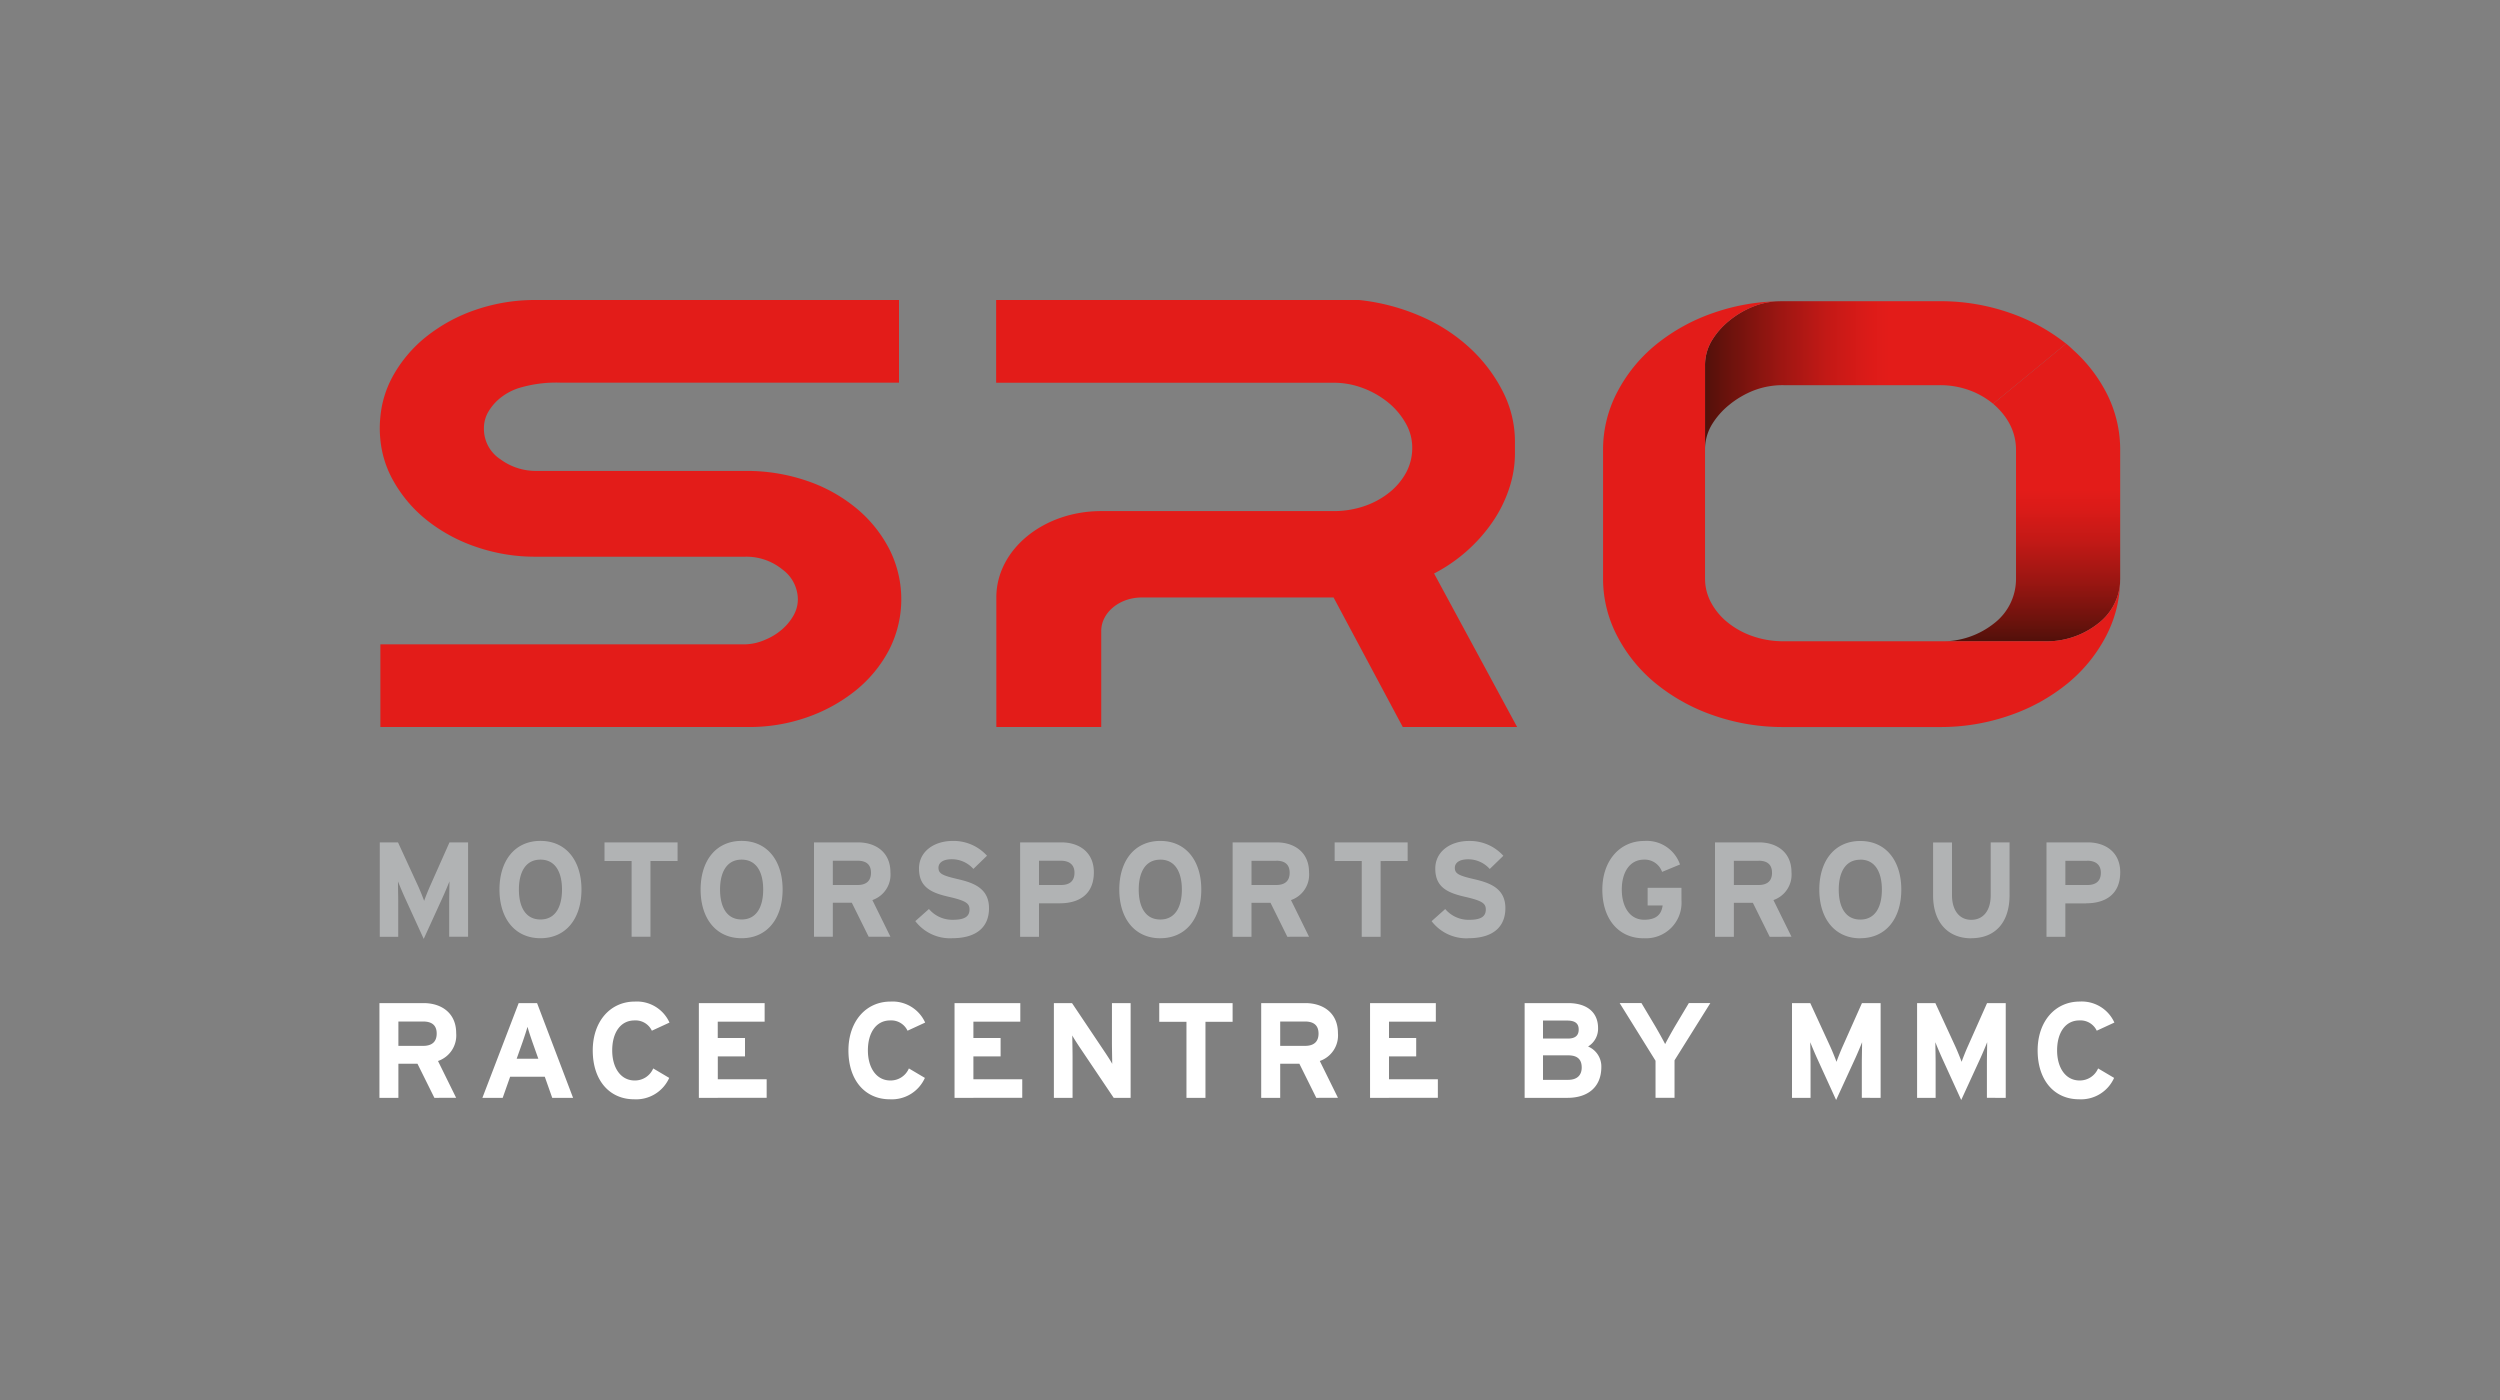 <svg xmlns="http://www.w3.org/2000/svg" xmlns:xlink="http://www.w3.org/1999/xlink" viewBox="0 0 250 140"><rect x="0" y="0" width="250" height="140" fill="#808080" stroke="none"/><defs><linearGradient id="a" x1="170.505" y1="37.557" x2="206.61" y2="37.557" gradientUnits="userSpaceOnUse"><stop offset="0" stop-color="#52100a"/><stop offset="0.054" stop-color="#67120c"/><stop offset="0.206" stop-color="#9c1612"/><stop offset="0.338" stop-color="#c31916"/><stop offset="0.444" stop-color="#da1b18"/><stop offset="0.509" stop-color="#e31c19"/></linearGradient><linearGradient id="b" x1="202.991" y1="64.128" x2="202.991" y2="34.369" xlink:href="#a"/></defs><title>sro-motorsports-group-race-center-logo-neg-250x140</title><path d="M43.439,109.784l-1.692-3.411H39.839v3.411H37.944V100.31h4.412c1.786,0,3.262.988,3.262,3A2.7,2.7,0,0,1,43.8,106.1l1.814,3.681Zm-1.124-7.633H39.839v2.436h2.476c.88,0,1.354-.406,1.354-1.232C43.669,102.5,43.154,102.151,42.315,102.151Zm12.908,7.633-.745-2.111H51.014l-.745,2.111h-2.03l3.628-9.474h1.84l3.6,9.474Zm-2-5.63c-.19-.555-.379-1.123-.474-1.476-.094.353-.284.921-.473,1.476l-.609,1.719h2.165Zm11.963-1.083a1.8,1.8,0,0,0-1.732-1.028c-1.421,0-2.233,1.245-2.233,3,0,1.7.825,3.005,2.247,3.005a1.985,1.985,0,0,0,1.854-1.205l1.6.947a3.621,3.621,0,0,1-3.506,2.139c-2.476,0-4.141-1.9-4.141-4.886,0-2.883,1.732-4.886,4.209-4.886a3.575,3.575,0,0,1,3.465,2.1Zm4.7,6.713V100.31h6.578v1.854H71.775V103.8H74.5v1.84h-2.72v2.288h4.886v1.854Zm20.868-6.713a1.8,1.8,0,0,0-1.732-1.028c-1.421,0-2.233,1.245-2.233,3,0,1.7.825,3.005,2.246,3.005a1.983,1.983,0,0,0,1.854-1.205l1.6.947a3.618,3.618,0,0,1-3.505,2.139c-2.477,0-4.141-1.9-4.141-4.886,0-2.883,1.732-4.886,4.209-4.886a3.573,3.573,0,0,1,3.464,2.1Zm4.7,6.713V100.31h6.577v1.854H97.34V103.8h2.72v1.84H97.34v2.288h4.885v1.854Zm15.916,0-3.478-5.17c-.23-.352-.541-.826-.663-1.069,0,.352.027,1.543.027,2.071v4.168h-1.868V100.31h1.814l3.356,5.008c.23.351.542.825.664,1.069,0-.352-.028-1.543-.028-2.071V100.31h1.868v9.474Zm9.176-7.606v7.606h-1.9v-7.606h-2.721V100.31h7.336v1.868Zm11.083,7.606-1.692-3.411H128.02v3.411h-1.9V100.31h4.412c1.787,0,3.262.988,3.262,3a2.7,2.7,0,0,1-1.814,2.788l1.814,3.681Zm-1.124-7.633H128.02v2.436H130.5c.88,0,1.354-.406,1.354-1.232C131.85,102.5,131.336,102.151,130.5,102.151Zm6.5,7.633V100.31h6.578v1.854h-4.683V103.8h2.72v1.84h-2.72v2.288h4.886v1.854Zm19.758,0h-4.3V100.31h4.344c1.841,0,3,.88,3,2.5a2.079,2.079,0,0,1-1,1.84,2.168,2.168,0,0,1,1.327,2.071C160.122,108.715,158.782,109.784,156.751,109.784Zm-.04-7.728H154.3v1.8h2.5c.785,0,1.069-.365,1.069-.893C157.875,102.367,157.537,102.056,156.711,102.056Zm.108,3.478H154.3v2.45h2.517c.92,0,1.354-.488,1.354-1.232C158.173,105.94,157.739,105.534,156.819,105.534Zm10.622.5v3.749h-1.9v-3.708l-3.586-5.766h2.179l1.34,2.247c.338.568.852,1.5,1.028,1.854.176-.352.677-1.259,1.029-1.854l1.34-2.247h2.151Zm18.729,3.749v-3.478c0-.515.028-1.719.028-2.085-.136.352-.42,1.029-.664,1.57L183.612,110l-1.921-4.209c-.244-.541-.528-1.218-.664-1.57,0,.366.028,1.57.028,2.085v3.478H179.2V100.31h1.827L183,104.6c.244.528.528,1.246.65,1.584.122-.352.393-1.042.636-1.584l1.909-4.29h1.867v9.474Zm12.509,0v-3.478c0-.515.027-1.719.027-2.085-.135.352-.42,1.029-.663,1.57L196.121,110l-1.922-4.209c-.243-.541-.528-1.218-.663-1.57,0,.366.027,1.57.027,2.085v3.478h-1.854V100.31h1.827l1.976,4.29c.243.528.528,1.246.65,1.584.121-.352.392-1.042.636-1.584l1.908-4.29h1.868v9.474Zm10.984-6.713a1.8,1.8,0,0,0-1.732-1.028c-1.421,0-2.233,1.245-2.233,3,0,1.7.825,3.005,2.246,3.005a1.983,1.983,0,0,0,1.854-1.205l1.6.947a3.618,3.618,0,0,1-3.505,2.139c-2.476,0-4.141-1.9-4.141-4.886,0-2.883,1.732-4.886,4.209-4.886a3.575,3.575,0,0,1,3.465,2.1Z" style="fill:#fff"/><path d="M44.919,93.674V90.209c0-.512.027-1.711.027-2.076-.135.351-.418,1.025-.661,1.564l-1.914,4.192L40.457,89.7c-.243-.539-.525-1.213-.661-1.564,0,.365.027,1.564.027,2.076v3.465H37.977V84.238H39.8l1.968,4.274c.243.524.526,1.239.647,1.577.122-.351.392-1.039.634-1.577l1.9-4.274h1.86v9.436Zm9.128.148c-2.575,0-4.1-1.994-4.1-4.866s1.523-4.866,4.1-4.866,4.1,1.995,4.1,4.866S56.622,93.822,54.047,93.822Zm0-7.859c-1.523,0-2.157,1.308-2.157,2.993s.634,2.992,2.157,2.992S56.2,90.641,56.2,88.956,55.57,85.963,54.047,85.963Zm11,.135v7.576H63.161V86.1h-2.71v-1.86h7.307V86.1Zm9.114,7.724c-2.575,0-4.1-1.994-4.1-4.866s1.523-4.866,4.1-4.866,4.1,1.995,4.1,4.866S76.737,93.822,74.162,93.822Zm0-7.859c-1.522,0-2.156,1.308-2.156,2.993s.634,2.992,2.156,2.992,2.158-1.307,2.158-2.992S75.685,85.963,74.162,85.963Zm12.706,7.711-1.685-3.4h-1.9v3.4H81.4V84.238h4.394c1.78,0,3.249.984,3.249,2.992a2.688,2.688,0,0,1-1.806,2.777l1.806,3.667Zm-1.119-7.6H83.282V88.5h2.467c.876,0,1.348-.405,1.348-1.227C87.1,86.422,86.585,86.071,85.749,86.071Zm9.45,7.751a4.378,4.378,0,0,1-3.667-1.712L92.894,90.9a3.056,3.056,0,0,0,2.413,1.078c1.119,0,1.644-.309,1.644-1.024,0-.607-.323-.876-2.1-1.281-1.738-.4-2.952-.957-2.952-2.817,0-1.712,1.51-2.763,3.37-2.763A4.509,4.509,0,0,1,98.7,85.573l-1.362,1.32a2.882,2.882,0,0,0-2.143-.97c-1.011,0-1.348.431-1.348.85,0,.592.405.782,1.9,1.131s3.154.863,3.154,2.911C98.906,92.609,97.774,93.822,95.2,93.822Zm10.779-3.491H103.9v3.343h-1.887V84.238h4.124c1.78,0,3.249.984,3.249,2.992C109.388,89.414,107.933,90.331,105.978,90.331Zm.094-4.26H103.9V88.5h2.2c.876,0,1.348-.405,1.348-1.227S106.908,86.071,106.072,86.071Zm9.958,7.751c-2.574,0-4.1-1.994-4.1-4.866s1.523-4.866,4.1-4.866,4.1,1.995,4.1,4.866S118.605,93.822,116.03,93.822Zm0-7.859c-1.523,0-2.156,1.308-2.156,2.993s.633,2.992,2.156,2.992,2.158-1.307,2.158-2.992S117.554,85.963,116.03,85.963Zm12.706,7.711-1.686-3.4h-1.9v3.4h-1.887V84.238h4.395c1.779,0,3.248.984,3.248,2.992a2.689,2.689,0,0,1-1.806,2.777l1.806,3.667Zm-1.119-7.6H125.15V88.5h2.467c.877,0,1.348-.405,1.348-1.227C128.965,86.422,128.454,86.071,127.617,86.071Zm10.445.027v7.576h-1.887V86.1h-2.709v-1.86h7.3V86.1Zm8.767,7.724a4.377,4.377,0,0,1-3.667-1.712l1.361-1.213a3.054,3.054,0,0,0,2.413,1.078c1.119,0,1.645-.309,1.645-1.024,0-.607-.324-.876-2.1-1.281-1.739-.4-2.952-.957-2.952-2.817,0-1.712,1.509-2.763,3.37-2.763a4.508,4.508,0,0,1,3.438,1.483l-1.362,1.32a2.88,2.88,0,0,0-2.143-.97c-1.012,0-1.348.431-1.348.85,0,.592.4.782,1.9,1.131s3.156.863,3.156,2.911C150.536,92.609,149.4,93.822,146.829,93.822Zm17.531,0c-2.467,0-4.125-1.887-4.125-4.866,0-2.871,1.725-4.866,4.192-4.866A3.511,3.511,0,0,1,168,86.449l-1.792.741a1.834,1.834,0,0,0-1.806-1.227c-1.415,0-2.223,1.241-2.223,2.993s.822,3.019,2.236,3.019c1.295,0,1.739-.607,1.848-1.428h-1.5V88.781h3.383V90.02A3.554,3.554,0,0,1,164.36,93.822Zm12.613-.148-1.685-3.4h-1.9v3.4H171.5V84.238H175.9c1.779,0,3.249.984,3.249,2.992a2.689,2.689,0,0,1-1.806,2.777l1.806,3.667Zm-1.119-7.6h-2.467V88.5h2.467c.877,0,1.349-.405,1.349-1.227C177.2,86.422,176.69,86.071,175.854,86.071Zm10.178,7.751c-2.574,0-4.1-1.994-4.1-4.866s1.523-4.866,4.1-4.866,4.1,1.995,4.1,4.866S188.607,93.822,186.032,93.822Zm0-7.859c-1.523,0-2.156,1.308-2.156,2.993s.633,2.992,2.156,2.992,2.157-1.307,2.157-2.992S187.556,85.963,186.032,85.963Zm11.094,7.859c-2.278,0-3.815-1.537-3.815-4.286v-5.3H195.2v5.271c0,1.509.727,2.466,1.928,2.466s1.941-.93,1.941-2.439v-5.3h1.887v5.271C200.954,92.245,199.525,93.822,197.126,93.822Zm11.487-3.491h-2.076v3.343H204.65V84.238h4.125c1.779,0,3.248.984,3.248,2.992C212.023,89.414,210.567,90.331,208.613,90.331Zm.094-4.26h-2.17V88.5h2.2c.877,0,1.349-.405,1.349-1.227S209.543,86.071,208.707,86.071Z" style="fill:#b1b3b4"/><path d="M200.987,31.29a20.954,20.954,0,0,0-7.028-1.17H178.371c-.263,0-.525.007-.786.016a7.6,7.6,0,0,0-2.234.508,9.168,9.168,0,0,0-2.44,1.44,7.625,7.625,0,0,0-1.751,2.01,4.816,4.816,0,0,0-.655,2.49v8.41a4.815,4.815,0,0,1,.655-2.489,7.627,7.627,0,0,1,1.749-2.008,9.174,9.174,0,0,1,2.441-1.44,8.045,8.045,0,0,1,3.021-.54h15.588a8.6,8.6,0,0,1,2.987.509,8.057,8.057,0,0,1,2.366,1.353l7.3-6.01A18.913,18.913,0,0,0,200.987,31.29Z" style="fill:url(#a)"/><path d="M210.6,39.206a15.035,15.035,0,0,0-3.213-4.149c-.215-.2-.421-.4-.648-.588-.042-.035-.09-.065-.132-.1l-7.3,6.01c.024.02.05.037.073.057a6.987,6.987,0,0,1,.67.662,6.378,6.378,0,0,1,.969,1.407,5.505,5.505,0,0,1,.582,2.489V57.83a5.594,5.594,0,0,1-2.185,4.5,8.31,8.31,0,0,1-5.462,1.8h10.417a8.315,8.315,0,0,0,5.466-1.8,5.6,5.6,0,0,0,2.169-4.05c0-.148.012-.3.012-.447V44.994A12.378,12.378,0,0,0,210.6,39.206Z" style="fill:url(#b)"/><path d="M204.376,64.128h-26c-.133,0-.266,0-.4-.008a9.2,9.2,0,0,1-2.627-.473,8.2,8.2,0,0,1-2.515-1.349,6.519,6.519,0,0,1-1.71-2.009,5.019,5.019,0,0,1-.611-2.133q-.009-.164-.009-.33V36.584a4.816,4.816,0,0,1,.655-2.49,7.625,7.625,0,0,1,1.751-2.01,9.168,9.168,0,0,1,2.44-1.44,7.6,7.6,0,0,1,2.234-.508,20.736,20.736,0,0,0-6.243,1.154,18.8,18.8,0,0,0-5.754,3.179,15.141,15.141,0,0,0-3.86,4.737,12.367,12.367,0,0,0-1.421,5.788V57.83a12.358,12.358,0,0,0,1.421,5.787,15.111,15.111,0,0,0,3.86,4.738,18.781,18.781,0,0,0,5.754,3.18,20.955,20.955,0,0,0,7.029,1.169h15.588a20.954,20.954,0,0,0,7.028-1.169,18.774,18.774,0,0,0,5.755-3.18,15.128,15.128,0,0,0,3.861-4.738,12.379,12.379,0,0,0,1.408-5.34,5.6,5.6,0,0,1-2.169,4.05A8.315,8.315,0,0,1,204.376,64.128Z" style="fill:#e31c19"/><path d="M53.564,30a18.233,18.233,0,0,0-5.936.96,16.424,16.424,0,0,0-4.953,2.669,13.253,13.253,0,0,0-3.424,4.048,10.408,10.408,0,0,0-1.213,3.989c-.038.384-.061.772-.061,1.17a11.365,11.365,0,0,0,.061,1.145,10.371,10.371,0,0,0,1.213,3.952,13.478,13.478,0,0,0,3.388,4.049,16.349,16.349,0,0,0,4.953,2.7,18.044,18.044,0,0,0,5.972.989H74.541a5.69,5.69,0,0,1,3.679,1.26,3.744,3.744,0,0,1,1.566,3,3.279,3.279,0,0,1-.436,1.62,5.3,5.3,0,0,1-1.166,1.408,6.045,6.045,0,0,1-1.675,1.02,5.322,5.322,0,0,1-1.994.457l-4.914,0H38.038V72.7H74.673a17.441,17.441,0,0,0,5.914-.93,16.294,16.294,0,0,0,4.953-2.7,12.947,12.947,0,0,0,3.351-4.048,11.105,11.105,0,0,0,.073-10.047A13.062,13.062,0,0,0,85.723,50.9a15.585,15.585,0,0,0-4.953-2.789,18.511,18.511,0,0,0-6.229-1.019H53.564a5.96,5.96,0,0,1-3.532-1.17,3.62,3.62,0,0,1-1.639-3.088,3.253,3.253,0,0,1,.51-1.77,5.066,5.066,0,0,1,1.274-1.38,5.827,5.827,0,0,1,1.676-.87,12.936,12.936,0,0,1,4.2-.549H89.9V30Z" style="fill:#e31c19"/><path d="M143.409,57.35a16.059,16.059,0,0,0,5.827-5.128,13.191,13.191,0,0,0,1.675-3.359,11.116,11.116,0,0,0,.584-3.508v-1.2a10.985,10.985,0,0,0-1.2-4.978,15.41,15.41,0,0,0-3.277-4.348,17.277,17.277,0,0,0-4.955-3.209A20.911,20.911,0,0,0,135.906,30H99.615v8.274l33.743,0a8.236,8.236,0,0,1,2.95.54,8.886,8.886,0,0,1,2.513,1.439,7.255,7.255,0,0,1,1.747,2.07,4.88,4.88,0,0,1,.656,2.429,5.209,5.209,0,0,1-.618,2.519,6.589,6.589,0,0,1-1.711,2.009,8.218,8.218,0,0,1-2.514,1.349,9.355,9.355,0,0,1-3.023.48H110.123c-5.794,0-10.489,3.856-10.489,8.627V72.7h10.489V63.073c.021-1.829,1.829-3.325,4.056-3.325h19.179l6.92,12.955h11.435Z" style="fill:#e31c19"/></svg>